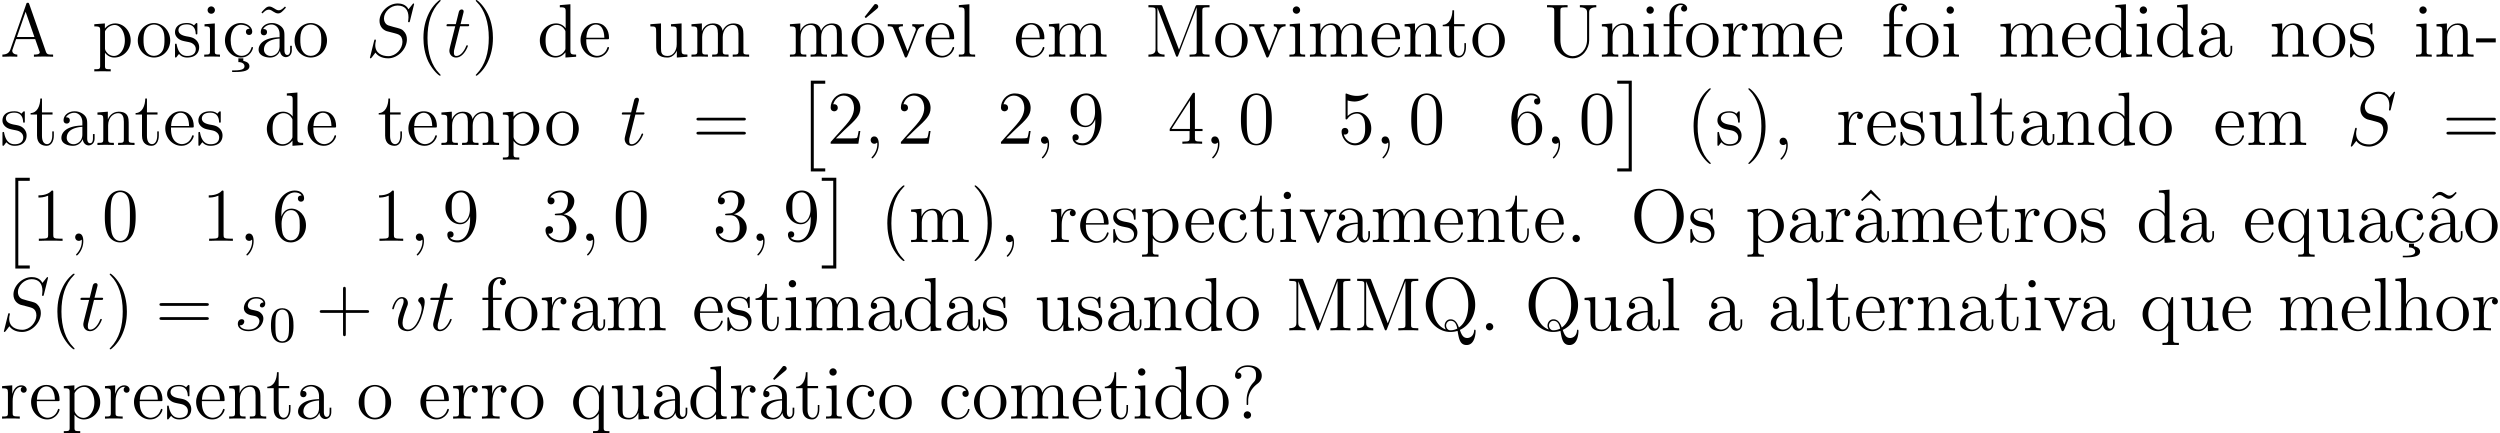 <svg xmlns="http://www.w3.org/2000/svg" xmlns:xlink="http://www.w3.org/1999/xlink" width="526.707" height="91.303" viewBox="0 0 395.03 68.477"><defs><symbol overflow="visible" id="a"><path d="M4.625-8.313c-.047-.156-.078-.218-.234-.218-.172 0-.188.031-.25.219l-2.5 7.156c-.172.484-.5.797-1.266.812V0c.719-.031.75-.031 1.14-.031.344 0 .907 0 1.22.031v-.344c-.5-.015-.797-.265-.797-.594 0-.078 0-.109.062-.25l.547-1.593h3.015L6.22-.906c.062.14.062.172.062.203 0 .36-.61.36-.922.36V0c.282-.031 1.235-.031 1.563-.031.328 0 1.187 0 1.469.031v-.344c-.782 0-.985 0-1.157-.5zm-.578 1.204l1.39 3.984H2.672zm0 0"/></symbol><symbol overflow="visible" id="b"><path d="M2.922 1.969c-.766 0-.906 0-.906-.532V-.64c.218.297.703.766 1.468.766 1.375 0 2.594-1.172 2.594-2.703 0-1.516-1.125-2.688-2.437-2.688-1.047 0-1.61.75-1.641.797v-.797L.328-5.14v.344c.844 0 .922.094.922.61v5.625c0 .53-.14.53-.922.53v.345c.313-.016.969-.016 1.297-.016.344 0 1 0 1.297.015zm-.906-5.782c0-.234 0-.234.14-.437.36-.531.938-.766 1.39-.766.907 0 1.61 1.094 1.61 2.438 0 1.422-.812 2.453-1.718 2.453a1.49 1.49 0 01-.97-.375c-.265-.281-.452-.516-.452-.844zm0 0"/></symbol><symbol overflow="visible" id="c"><path d="M5.484-2.563c0-1.53-1.171-2.765-2.562-2.765C1.5-5.328.359-4.062.359-2.562.36-1.032 1.547.124 2.922.124c1.406 0 2.562-1.172 2.562-2.688zM2.922-.14c-.438 0-.969-.187-1.313-.78-.328-.532-.343-1.235-.343-1.75 0-.454 0-1.173.375-1.72.328-.515.859-.703 1.28-.703.454 0 .97.219 1.282.688.375.547.375 1.297.375 1.734 0 .422 0 1.172-.312 1.735-.329.562-.891.796-1.344.796zm0 0"/></symbol><symbol overflow="visible" id="d"><path d="M3.922-5.063c0-.203 0-.265-.125-.265-.094 0-.313.266-.406.375-.36-.313-.735-.375-1.125-.375C.828-5.328.39-4.547.39-3.891c0 .141 0 .563.453.97.39.343.797.421 1.344.53.656.125.812.172 1.109.407a.97.97 0 01.375.78c0 .516-.297 1.079-1.36 1.079-.78 0-1.359-.453-1.624-1.64C.64-1.986.64-2 .64-2.016c-.032-.047-.079-.047-.11-.047-.14 0-.14.062-.14.28v1.626c0 .218 0 .281.125.281.062 0 .062-.016.265-.266.063-.093.063-.109.25-.296.453.562 1.094.562 1.297.562 1.25 0 1.875-.703 1.875-1.64 0-.641-.39-1.032-.5-1.141-.422-.375-.75-.438-1.547-.578-.344-.079-1.219-.25-1.219-.97 0-.359.25-.905 1.329-.905C3.562-5.11 3.64-4 3.656-3.641c.016.11.094.11.14.11.126 0 .126-.063.126-.281zm0 0"/></symbol><symbol overflow="visible" id="e"><path d="M2.078-7.36a.59.59 0 00-.578-.593.577.577 0 00-.578.578c0 .36.281.578.578.578.36 0 .578-.297.578-.562zM.438-5.14v.343c.75 0 .859.078.859.656v3.25c0 .547-.125.547-.906.547V0c.343-.031.906-.031 1.265-.031.125 0 .813 0 1.219.031v-.344c-.766 0-.813-.062-.813-.531v-4.39zm0 0"/></symbol><symbol overflow="visible" id="f"><path d="M3.313.25H2.53v.594c.594 0 .969.265.969.656 0 .36-.266.656-1.594.656h-.36v.25h.516c1.313 0 2.22-.203 2.22-.906 0-.656-.798-.813-.97-.844zm0 0"/></symbol><symbol overflow="visible" id="g"><path d="M4.328-4.422c-.14 0-.594 0-.594.484 0 .297.204.5.5.5.266 0 .5-.171.5-.515 0-.797-.843-1.375-1.812-1.375-1.39 0-2.5 1.234-2.5 2.75 0 1.531 1.14 2.703 2.5 2.703 1.578 0 1.937-1.438 1.937-1.547 0-.11-.093-.11-.125-.11-.109 0-.125.032-.156.188C4.312-.5 3.672-.14 3.031-.14c-.734 0-1.703-.64-1.703-2.453 0-1.984 1.016-2.469 1.61-2.469.453 0 1.109.172 1.39.641zm0 0"/></symbol><symbol overflow="visible" id="h"><path d="M4.703-7.938c-.36.344-.61.594-.984.594-.188 0-.344-.047-.719-.297-.234-.14-.484-.296-.75-.296-.438 0-.703.296-1.266.921l.157.172c.359-.36.609-.593.984-.593.188 0 .344.03.719.296.234.141.484.297.75.297.453 0 .703-.297 1.265-.922zm0 0"/></symbol><symbol overflow="visible" id="i"><path d="M4.61-3.188c0-.656 0-1.124-.516-1.593a2.242 2.242 0 00-1.485-.547c-.984 0-1.734.64-1.734 1.422 0 .344.219.515.5.515s.484-.203.484-.5c0-.484-.421-.484-.609-.484.281-.5.86-.719 1.328-.719.547 0 1.266.453 1.266 1.532v.484C1.438-3.047.53-2.047.53-1.125c0 .953 1.094 1.25 1.828 1.25.782 0 1.329-.484 1.547-1.063.047.563.422 1 .938 1 .25 0 .937-.171.937-1.125v-.671h-.265v.671c0 .688-.282.782-.454.782-.453 0-.453-.64-.453-.813zm-.766 1.5c0 1.172-.875 1.563-1.39 1.563-.595 0-1.079-.422-1.079-1 0-1.578 2.031-1.719 2.469-1.75zm0 0"/></symbol><symbol overflow="visible" id="k"><path d="M3.89 2.906c0-.031 0-.062-.203-.265C2.484 1.437 1.813-.531 1.813-2.97c0-2.328.562-4.328 1.953-5.734.125-.11.125-.125.125-.172 0-.063-.063-.094-.11-.094-.156 0-1.14.86-1.719 2.031-.609 1.22-.89 2.485-.89 3.97 0 1.062.172 2.484.781 3.75C2.672 2.218 3.641 3 3.781 3c.047 0 .11-.031.11-.094zm0 0"/></symbol><symbol overflow="visible" id="m"><path d="M3.375-2.969c0-.922-.125-2.39-.797-3.781C1.875-8.188.891-8.969.766-8.969c-.047 0-.11.031-.11.094 0 .047 0 .063.203.266 1.204 1.203 1.86 3.187 1.86 5.625 0 2.312-.563 4.312-1.938 5.718-.125.11-.125.141-.125.172 0 .063.063.094.11.094.156 0 1.14-.86 1.718-2.031.61-1.219.891-2.516.891-3.938zm0 0"/></symbol><symbol overflow="visible" id="n"><path d="M3.578-8.156v.344c.828 0 .922.078.922.671V-4.5A1.829 1.829 0 003-5.266C1.61-5.266.422-4.094.422-2.562.422-1.048 1.547.124 2.875.124c.906 0 1.422-.61 1.594-.828v.828L6.156 0v-.344c-.812 0-.906-.094-.906-.672v-7.28zm.89 6.75c0 .218 0 .265-.171.515-.281.422-.766.766-1.375.766-.297 0-1.594-.11-1.594-2.438 0-.859.14-1.328.406-1.734.235-.36.72-.734 1.313-.734.75 0 1.156.531 1.281.734.14.203.14.219.14.438zm0 0"/></symbol><symbol overflow="visible" id="o"><path d="M4.578-2.766c.266 0 .281 0 .281-.234 0-1.203-.64-2.328-2.093-2.328-1.36 0-2.407 1.234-2.407 2.703 0 1.578 1.22 2.75 2.547 2.75 1.422 0 1.953-1.297 1.953-1.547 0-.078-.046-.125-.125-.125-.093 0-.125.063-.14.125-.313 1-1.11 1.281-1.625 1.281-.5 0-1.703-.343-1.703-2.406v-.219zM1.281-3c.094-1.875 1.14-2.094 1.485-2.094 1.28 0 1.343 1.688 1.359 2.094zm0 0"/></symbol><symbol overflow="visible" id="p"><path d="M3.64-5.14v.343c.813 0 .907.094.907.672v2.14c0 1.016-.547 1.86-1.438 1.86-.984 0-1.046-.563-1.046-1.188v-3.953L.375-5.14v.344c.922 0 .922.047.922 1.11v1.78c0 .75 0 1.173.36 1.579.28.297.765.453 1.374.453.203 0 .594 0 1-.36.344-.265.532-.718.532-.718V.125L6.234 0v-.344c-.812 0-.921-.094-.921-.672v-4.25zm0 0"/></symbol><symbol overflow="visible" id="q"><path d="M8.578-2.906c0-1.11 0-1.438-.281-1.828-.344-.47-.906-.532-1.313-.532-1 0-1.5.72-1.687 1.172-.172-.922-.813-1.172-1.563-1.172-1.171 0-1.625.985-1.718 1.22v-1.22L.375-5.14v.344c.813 0 .922.094.922.672v3.234c0 .547-.14.547-.922.547V0c.313-.031.969-.031 1.297-.031.344 0 1 0 1.297.031v-.344c-.75 0-.906 0-.906-.547v-2.218c0-1.25.828-1.922 1.578-1.922.734 0 .906.61.906 1.343V-.89c0 .547-.14.547-.906.547V0c.296-.031.953-.031 1.28-.031.345 0 1 0 1.313.031v-.344c-.765 0-.921 0-.921-.547v-2.218c0-1.25.828-1.922 1.578-1.922.734 0 .906.61.906 1.343V-.89c0 .547-.14.547-.906.547V0c.312-.031.953-.031 1.28-.031.345 0 1 0 1.313.031v-.344c-.609 0-.906 0-.906-.36zm0 0"/></symbol><symbol overflow="visible" id="r"><path d="M4.39-7.594c.188-.156.188-.281.188-.343 0-.22-.203-.391-.406-.391-.172 0-.234.078-.328.219L2.422-6.297c.047.063.11.125.187.188zm0 0"/></symbol><symbol overflow="visible" id="s"><path d="M4.875-4.016c.11-.265.313-.78 1.078-.796v-.344c-.344.031-.516.031-.89.031-.25 0-.422 0-.97-.031v.343c.5.032.563.391.563.516 0 .11-.031.172-.093.313L3.343-.891 2.017-4.266c-.063-.171-.079-.171-.079-.234 0-.313.454-.313.672-.313v-.343c-.296.031-.921.031-1.25.031-.39 0-.421 0-1.14-.031v.343c.672 0 .781.063.922.422L2.859-.109c.063.171.079.234.22.234.093 0 .155-.031.25-.234zm0 0"/></symbol><symbol overflow="visible" id="t"><path d="M2.063-8.297l-1.672.14v.345c.812 0 .906.078.906.671v6.25c0 .547-.125.547-.906.547V0c.343-.031.921-.031 1.28-.031.36 0 .954 0 1.298.031v-.344c-.766 0-.906 0-.906-.547zm0 0"/></symbol><symbol overflow="visible" id="u"><path d="M2.75-7.938c-.078-.218-.094-.218-.375-.218H.531v.344h.235c.859 0 .89.109.89.562v6.016c0 .328 0 .89-1.125.89V0c.313-.031.938-.031 1.281-.031.329 0 .954 0 1.266.031v-.344c-1.125 0-1.125-.562-1.125-.89V-7.75l2.89 7.516c.048.14.079.234.204.234.11 0 .125-.063.203-.234l2.906-7.579v6.907c0 .437-.031.562-.89.562H7.03V0c.266-.031 1.235-.031 1.578-.031.344 0 1.297 0 1.579.031v-.344h-.25c-.86 0-.891-.125-.891-.562V-7.25c0-.453.031-.563.89-.563h.25v-.343H8.329c-.265 0-.265 0-.375.234L5.36-1.125zm0 0"/></symbol><symbol overflow="visible" id="v"><path d="M5.313-2.906c0-1.11 0-1.438-.266-1.828-.344-.47-.906-.532-1.313-.532-1.171 0-1.625.985-1.718 1.22v-1.22L.375-5.14v.344c.813 0 .922.094.922.672v3.234c0 .547-.14.547-.922.547V0c.313-.031.969-.031 1.297-.031.344 0 1 0 1.297.031v-.344c-.75 0-.906 0-.906-.547v-2.218c0-1.25.828-1.922 1.578-1.922.734 0 .906.61.906 1.343V-.89c0 .547-.14.547-.906.547V0c.296-.031.953-.031 1.28-.031.345 0 1 0 1.313.031v-.344c-.609 0-.906 0-.921-.36zm0 0"/></symbol><symbol overflow="visible" id="w"><path d="M2.016-4.813h1.671v-.343H2.016v-2.188H1.75c-.016 1.11-.453 2.266-1.531 2.297v.234h1.015v3.329C1.234-.156 2.11.125 2.75.125c.75 0 1.14-.75 1.14-1.61v-.671h-.25v.656c0 .86-.359 1.36-.812 1.36-.812 0-.812-1.11-.812-1.313zm0 0"/></symbol><symbol overflow="visible" id="x"><path d="M6.813-2.75c0 1.672-1.141 2.656-2.266 2.656-.703 0-1.953-.484-1.953-2.578V-7.25c0-.453.031-.563.89-.563h.25v-.343c-.296.015-1.265.015-1.625.015-.359 0-1.328 0-1.625-.015v.344h.25c.86 0 .891.109.891.562v4.516C1.625-1 3.015.25 4.531.25c1.657 0 2.61-1.625 2.61-2.813v-4.53c0-.72.921-.72 1.125-.72v-.343c-.313.015-.954.015-1.282.015-.343 0-1 0-1.312-.015v.344c1.14 0 1.14.562 1.14.875zm0 0"/></symbol><symbol overflow="visible" id="y"><path d="M2.063-4.813h1.343v-.343H2.031v-1.39c0-1.079.547-1.626 1.047-1.626.094 0 .266.016.406.094-.046.015-.343.125-.343.469 0 .265.187.468.468.468a.468.468 0 00.485-.484c0-.438-.438-.797-1.016-.797-.828 0-1.781.656-1.781 1.875v1.39H.375v.345h.922v3.921c0 .547-.125.547-.906.547V0c.343-.031 1-.031 1.359-.031.313 0 1.172 0 1.438.031v-.344h-.235c-.875 0-.89-.14-.89-.562zm0 0"/></symbol><symbol overflow="visible" id="z"><path d="M2-2.781c0-1.156.469-2.25 1.39-2.25.094 0 .126 0 .172.015-.093.047-.28.11-.28.438 0 .344.265.484.452.484.25 0 .485-.156.485-.484 0-.36-.328-.688-.844-.688-1.016 0-1.36 1.094-1.422 1.329h-.016v-1.329L.329-5.14v.344c.813 0 .922.094.922.672v3.234c0 .547-.14.547-.922.547V0c.344-.031 1-.031 1.36-.031.328 0 1.171 0 1.437.031v-.344h-.234C2.016-.344 2-.484 2-.906zm0 0"/></symbol><symbol overflow="visible" id="A"><path d="M3.234-2.266v-.64H.125v.64zm0 0"/></symbol><symbol overflow="visible" id="B"><path d="M8.063-3.875c.171 0 .39 0 .39-.219 0-.218-.203-.218-.39-.218H1.03c-.172 0-.39 0-.39.218 0 .219.203.219.39.219zm0 2.219c.171 0 .39 0 .39-.203 0-.235-.203-.235-.39-.235H1.03c-.172 0-.39 0-.39.219s.203.219.39.219zm0 0"/></symbol><symbol overflow="visible" id="D"><path d="M5.266-2.016H5c-.047.204-.14.875-.25 1.063-.094.11-.766.11-1.125.11H1.406c.328-.282 1.063-1.048 1.36-1.329 1.828-1.672 2.5-2.297 2.5-3.484 0-1.375-1.094-2.297-2.485-2.297-1.375 0-2.203 1.187-2.203 2.219 0 .609.531.609.563.609.265 0 .562-.188.562-.563 0-.343-.219-.562-.562-.562-.094 0-.125 0-.157.016.22-.813.875-1.375 1.641-1.375 1.016 0 1.64.859 1.64 1.953 0 1.015-.577 1.906-1.265 2.672L.578-.281V0h4.375zm0 0"/></symbol><symbol overflow="visible" id="F"><path d="M4.375-3.484c0 2.828-1.25 3.406-1.969 3.406-.297 0-.922-.031-1.219-.453h.063a.467.467 0 00.516-.485c0-.265-.172-.484-.485-.484-.312 0-.5.203-.5.516C.781-.25 1.375.25 2.421.25 3.907.25 5.36-1.344 5.36-3.938c0-3.203-1.343-4.015-2.39-4.015-1.313 0-2.485 1.11-2.485 2.687 0 1.579 1.125 2.641 2.313 2.641.89 0 1.344-.64 1.578-1.25zm-1.531.625c-.75 0-1.078-.61-1.188-.829-.187-.453-.187-1.03-.187-1.578 0-.656 0-1.234.312-1.734.219-.313.532-.656 1.188-.656.672 0 1.031.593 1.14.86.235.593.235 1.609.235 1.78 0 1.016-.453 2.157-1.5 2.157zm0 0"/></symbol><symbol overflow="visible" id="G"><path d="M4.313-7.781c0-.235 0-.282-.172-.282-.094 0-.125 0-.22.141L.329-2.344V-2h3.14v1.094c0 .437-.03.562-.905.562h-.235V0c.281-.031 1.219-.031 1.563-.031.328 0 1.28 0 1.562.031v-.344H5.22c-.875 0-.907-.125-.907-.562V-2h1.204v-.344H4.312zm-.782.937v4.5H.625zm0 0"/></symbol><symbol overflow="visible" id="H"><path d="M5.36-3.828c0-.985-.063-1.953-.5-2.86-.485-1-1.344-1.265-1.938-1.265-.688 0-1.531.344-1.985 1.344-.328.75-.453 1.5-.453 2.78 0 1.157.094 2.032.516 2.892A2.132 2.132 0 002.922.25c1.031 0 1.625-.625 1.984-1.313.422-.89.453-2.062.453-2.765zM2.921.016c-.39 0-1.172-.22-1.39-1.516-.126-.719-.126-1.625-.126-2.469 0-.984 0-1.86.188-2.562.203-.813.812-1.172 1.328-1.172.453 0 1.14.266 1.375 1.297.156.687.156 1.625.156 2.437 0 .797 0 1.703-.14 2.438C4.093-.22 3.328.016 2.921.016zm0 0"/></symbol><symbol overflow="visible" id="I"><path d="M1.531-6.844a3.88 3.88 0 001.063.172c1.344 0 2.219-.984 2.219-1.156 0-.047-.032-.11-.11-.11-.016 0-.047 0-.156.047A3.987 3.987 0 013-7.562c-.781 0-1.344-.25-1.578-.344-.078-.032-.11-.032-.125-.032-.094 0-.094.079-.094.266v3.547c0 .219 0 .281.14.281.063 0 .079 0 .204-.156.328-.484.89-.766 1.484-.766.64 0 .953.579 1.047.782.203.468.219 1.062.219 1.515 0 .453 0 1.125-.344 1.672-.265.422-.719.719-1.25.719A1.838 1.838 0 01.922-1.484a.396.396 0 00.187.03c.204 0 .532-.109.532-.515 0-.343-.235-.531-.532-.531-.218 0-.53.11-.53.578C.578-.906 1.405.25 2.718.25c1.36 0 2.547-1.14 2.547-2.656 0-1.422-.97-2.61-2.22-2.61a2.08 2.08 0 00-1.515.641zm0 0"/></symbol><symbol overflow="visible" id="J"><path d="M1.469-4.156c0-3.032 1.468-3.5 2.11-3.5.437 0 .874.125 1.093.484-.14 0-.594 0-.594.484 0 .266.172.5.484.5.297 0 .5-.187.5-.53 0-.626-.453-1.235-1.484-1.235-1.515 0-3.094 1.547-3.094 4.172C.484-.484 1.922.25 2.938.25 4.25.25 5.358-.89 5.358-2.438c0-1.593-1.109-2.656-2.312-2.656-1.063 0-1.453.922-1.578 1.25zM2.937-.078c-.75 0-1.109-.656-1.218-.906-.11-.313-.219-.907-.219-1.735 0-.953.422-2.14 1.5-2.14.656 0 1 .453 1.188.859.187.438.187 1.031.187 1.547 0 .61 0 1.156-.234 1.61-.297.562-.72.765-1.204.765zm0 0"/></symbol><symbol overflow="visible" id="L"><path d="M2.328.047c0-.735-.25-1.203-.719-1.203-.343 0-.562.265-.562.578 0 .312.219.578.578.578a.605.605 0 00.39-.14c.032-.032.047-.032.047-.032.032 0 .032.156.032.219 0 .765-.313 1.484-.844 2.031-.047.031-.063.063-.063.11 0 .062.063.124.125.124.11 0 1.016-.89 1.016-2.265zm0 0"/></symbol><symbol overflow="visible" id="M"><path d="M3.438-7.656c0-.282 0-.297-.235-.297-.281.328-.89.766-2.11.766v.343c.266 0 .86 0 1.532-.297v6.22c0 .437-.047.577-1.094.577h-.375V0c.328-.031 1.485-.031 1.875-.031.406 0 1.547 0 1.875.031v-.344h-.375c-1.047 0-1.093-.14-1.093-.578zm0 0"/></symbol><symbol overflow="visible" id="N"><path d="M2.203-4.297c-.203.016-.25.031-.25.14 0 .11.063.11.266.11h.547c1.03 0 1.484.844 1.484 1.984 0 1.579-.813 1.985-1.406 1.985-.578 0-1.547-.266-1.906-1.063.39.063.734-.156.734-.578a.571.571 0 00-.578-.593c-.297 0-.61.171-.61.624C.484-.625 1.547.25 2.875.25c1.422 0 2.484-1.094 2.484-2.297C5.36-3.14 4.47-4 3.33-4.203 4.358-4.5 5.03-5.375 5.03-6.313c0-.937-.984-1.64-2.14-1.64-1.188 0-2.079.734-2.079 1.61 0 .468.375.577.547.577.25 0 .547-.187.547-.546 0-.375-.297-.547-.562-.547-.063 0-.094 0-.125.015.453-.812 1.578-.812 1.64-.812.391 0 1.172.172 1.172 1.343 0 .235-.031.891-.39 1.407-.36.531-.766.562-1.079.578zm0 0"/></symbol><symbol overflow="visible" id="O"><path d="M2.203-.578a.587.587 0 00-.578-.578.567.567 0 00-.578.578c0 .344.297.578.562.578a.58.58 0 00.594-.578zm0 0"/></symbol><symbol overflow="visible" id="P"><path d="M8.453-4.047c0-2.484-1.812-4.375-3.906-4.375C2.422-8.422.64-6.5.64-4.047.64-1.625 2.453.25 4.547.25c2.14 0 3.906-1.906 3.906-4.297zM4.547-.03c-1.219 0-2.797-1.14-2.797-4.203 0-2.922 1.672-3.922 2.797-3.922 1.172 0 2.797 1.031 2.797 3.922 0 3.109-1.625 4.203-2.797 4.203zm0 0"/></symbol><symbol overflow="visible" id="Q"><path d="M2.922-8.297L1.359-6.672l.188.188L2.922-7.72l1.375 1.235.187-.188zm0 0"/></symbol><symbol overflow="visible" id="R"><path d="M5.25-5.266h-.234l-.454 1.11c-.218-.453-.671-1.11-1.593-1.11C1.656-5.266.422-4.14.422-2.562c0 1.515 1.14 2.687 2.453 2.687.64 0 1.172-.297 1.594-.906v2.219c0 .53-.125.53-.907.53v.345c.313-.016.954-.016 1.297-.016.344 0 .985 0 1.297.015V1.97c-.765 0-.906 0-.906-.532zM4.5-1.609c0 .39-.219.734-.5 1.015a1.442 1.442 0 01-1.063.469c-.906 0-1.609-1.125-1.609-2.438 0-1.437.828-2.453 1.719-2.453C4-5.016 4.5-3.984 4.5-3.359zm0 0"/></symbol><symbol overflow="visible" id="U"><path d="M4.766-2.766h3.296c.172 0 .391 0 .391-.203 0-.234-.203-.234-.39-.234H4.765V-6.5c0-.172 0-.39-.22-.39-.218 0-.218.202-.218.39v3.297H1.031c-.172 0-.39 0-.39.219 0 .218.203.218.39.218h3.297V.531c0 .172 0 .39.219.39s.219-.202.219-.39zm0 0"/></symbol><symbol overflow="visible" id="W"><path d="M6.031-.078c1.282-.563 2.422-2.047 2.422-3.969 0-2.484-1.812-4.375-3.906-4.375C2.422-8.422.64-6.5.64-4.047.64-1.657 2.42.25 4.547.25A4.05 4.05 0 005.672.078c.203 1.219.36 2.235 1.422 2.235C8.5 2.313 8.516.233 8.516.124c0-.125 0-.234-.125-.234-.094 0-.094.078-.11.171-.078.86-.672 1.141-1.078 1.141-.61 0-.89-.437-1.172-1.281zM3.813-.141c-.891-.312-2.079-1.343-2.079-3.921 0-2.985 1.61-4.094 2.813-4.094 1.25 0 2.812 1.156 2.812 4.094 0 1.703-.515 2.937-1.484 3.609-.203-.594-.531-1.297-1.313-1.297-.593 0-.937.5-.937 1 0 .313.172.578.188.61zm1.812-.14a2.38 2.38 0 01-1.078.265c-.5 0-.688-.468-.688-.75 0-.343.25-.75.704-.75.687 0 .921.563 1.062 1.235zm0 0"/></symbol><symbol overflow="visible" id="X"><path d="M5.313-2.906c0-1.11 0-1.438-.266-1.828-.344-.47-.906-.532-1.313-.532-1.03 0-1.515.766-1.671 1.141h-.016v-4.172l-1.672.14v.345c.813 0 .922.078.922.671v6.25c0 .547-.14.547-.922.547V0c.313-.031.969-.031 1.297-.031.344 0 1 0 1.297.031v-.344c-.75 0-.906 0-.906-.547v-2.218c0-1.25.828-1.922 1.578-1.922.734 0 .906.61.906 1.343V-.89c0 .547-.14.547-.906.547V0c.296-.031.953-.031 1.28-.031.345 0 1 0 1.313.031v-.344c-.609 0-.906 0-.921-.36zm0 0"/></symbol><symbol overflow="visible" id="aa"><path d="M2.719-2.89c0-.704.297-1.766 1.5-2.657.328-.25.64-.625.64-1.25 0-.719-.5-1.625-2.218-1.625-1.297 0-2 .844-2 1.61 0 .421.328.53.5.53.203 0 .5-.155.5-.515a.48.48 0 00-.5-.484c-.079 0-.094 0-.125.015.265-.625.953-.906 1.593-.906 1.344 0 1.344.875 1.344 1.328 0 .703-.219.922-.422 1.14-.812.876-1.062 1.985-1.062 2.72v.562c0 .219 0 .266.125.266s.125-.078.125-.297zm.453 2.312a.587.587 0 00-.578-.578.567.567 0 00-.578.578c0 .344.28.578.562.578a.58.58 0 00.594-.578zm0 0"/></symbol><symbol overflow="visible" id="j"><path d="M7.594-8.313c0-.109-.094-.109-.11-.109-.046 0-.062.016-.203.203-.078.078-.562.703-.578.719-.39-.781-1.187-.922-1.687-.922-1.516 0-2.891 1.39-2.891 2.75 0 .89.547 1.422 1.125 1.625.125.047.844.234 1.203.313.61.171.766.218 1.016.484.047.063.281.328.281.89 0 1.11-1.031 2.266-2.219 2.266-.984 0-2.078-.422-2.078-1.765 0-.22.047-.5.094-.625v-.125c0-.047-.016-.11-.11-.11-.109 0-.125.031-.171.235L.656-.031S.61.125.61.14C.61.25.703.25.734.25.781.25.781.234.938.062l.546-.718c.282.422.907.906 2.016.906 1.547 0 2.953-1.5 2.953-2.984 0-.5-.125-.954-.578-1.391-.25-.25-.453-.313-1.563-.594-.796-.218-.906-.25-1.125-.437-.203-.203-.359-.5-.359-.907 0-1 1.016-2.03 2.156-2.03 1.172 0 1.72.718 1.72 1.859 0 .312-.063.625-.063.671 0 .11.093.11.14.11.11 0 .11-.031.157-.219zm0 0"/></symbol><symbol overflow="visible" id="l"><path d="M2.406-4.813H3.5c.234 0 .344 0 .344-.203 0-.14-.063-.14-.313-.14H2.484l.438-1.735c.047-.171.047-.203.047-.28a.287.287 0 00-.297-.298c-.11 0-.375.032-.469.422l-.469 1.89H.61c-.234 0-.343 0-.343.235 0 .11.078.11.312.11h1.063L.844-1.656c-.094.422-.125.547-.125.703 0 .562.39 1.078 1.062 1.078 1.203 0 1.86-1.75 1.86-1.828 0-.078-.063-.11-.125-.11-.032 0-.079 0-.094.047-.016.016-.031.016-.11.22-.25.593-.796 1.421-1.5 1.421-.359 0-.375-.297-.375-.563 0 0 0-.234.032-.375zm0 0"/></symbol><symbol overflow="visible" id="E"><path d="M2.328.047c0-.688-.219-1.203-.719-1.203-.375 0-.562.312-.562.578 0 .25.172.578.578.578a.518.518 0 00.39-.156c.032-.016.047-.016.047-.016.032 0 .032.156.032.219 0 .39-.078 1.172-.766 1.953-.14.14-.14.156-.14.188 0 .062.062.124.125.124.093 0 1.015-.89 1.015-2.265zm0 0"/></symbol><symbol overflow="visible" id="S"><path d="M2.719-2.39c.203.03.531.109.61.124.155.047.687.235.687.813 0 .36-.329 1.328-1.72 1.328-.25 0-1.155-.031-1.39-.688a.606.606 0 00.719-.578c0-.25-.172-.375-.406-.375-.266 0-.61.204-.61.735 0 .703.72 1.156 1.672 1.156 1.813 0 2.36-1.344 2.36-1.969 0-.172 0-.515-.391-.89-.297-.297-.578-.344-1.219-.485-.328-.062-.844-.172-.844-.719 0-.234.22-1.093 1.344-1.093.516 0 1 .187 1.125.625-.531 0-.562.453-.562.468 0 .25.234.313.343.313.172 0 .5-.125.5-.625s-.453-1.016-1.39-1.016c-1.563 0-1.985 1.22-1.985 1.72 0 .905.891 1.093 1.157 1.155zm0 0"/></symbol><symbol overflow="visible" id="V"><path d="M5.469-4.469c0-.75-.39-.797-.485-.797-.28 0-.546.282-.546.516 0 .14.078.234.125.281.125.11.437.422.437 1.047 0 .5-.719 3.297-2.156 3.297-.735 0-.875-.61-.875-1.047 0-.594.281-1.437.593-2.297.204-.484.25-.61.25-.844 0-.5-.359-.953-.953-.953C.766-5.266.33-3.53.33-3.437c0 .046.046.109.124.109.11 0 .125-.047.172-.219.281-1.031.75-1.484 1.203-1.484.11 0 .313 0 .313.39 0 .313-.125.657-.313 1.11C1.25-2 1.25-1.625 1.25-1.344c0 .266.047.766.406 1.094.438.375 1.032.375 1.14.375 1.985 0 2.673-3.922 2.673-4.594zm0 0"/></symbol><symbol overflow="visible" id="C"><path d="M2.422 13.86h2.281v-.485H2.891V0h1.812v-.484H2.422zm0 0"/></symbol><symbol overflow="visible" id="K"><path d="M2.563 13.86V-.485H.265V0h1.812v13.375H.266v.484zm0 0"/></symbol><symbol overflow="visible" id="T"><path d="M3.89-2.547c0-.844-.078-1.36-.343-1.875-.344-.703-1-.875-1.438-.875-1 0-1.375.75-1.484.969C.344-3.75.328-2.953.328-2.547c0 .531.016 1.328.406 1.969.36.594.954.75 1.375.75.391 0 1.063-.125 1.47-.906.296-.579.312-1.297.312-1.813zM2.11-.062c-.266 0-.813-.126-.985-.954-.094-.453-.094-1.203-.094-1.625 0-.546 0-1.109.094-1.546.172-.813.781-.891.984-.891.266 0 .829.14.985.86.094.437.094 1.046.094 1.577 0 .47 0 1.188-.094 1.641-.172.828-.719.938-.985.938zm0 0"/></symbol><clipPath id="Y"><path d="M0 60h43v8.477H0zm0 0"/></clipPath><clipPath id="Z"><path d="M90 57h35v11.477H90zm0 0"/></clipPath></defs><use xlink:href="#a" y="8.967"/><use xlink:href="#b" x="14.573" y="8.967"/><use xlink:href="#c" x="21.412" y="8.967"/><use xlink:href="#d" x="27.265" y="8.967"/><use xlink:href="#e" x="31.882" y="8.967"/><use xlink:href="#f" x="35.134" y="8.967"/><use xlink:href="#g" x="35.124" y="8.967"/><use xlink:href="#h" x="40.327" y="8.967"/><use xlink:href="#i" x="40.334" y="8.967"/><use xlink:href="#c" x="46.188" y="8.967"/><use xlink:href="#j" x="57.842" y="8.967"/><use xlink:href="#k" x="65.737" y="8.967"/><use xlink:href="#l" x="70.29" y="8.967"/><use xlink:href="#m" x="74.517" y="8.967"/><use xlink:href="#n" x="84.88" y="8.967"/><use xlink:href="#o" x="91.371" y="8.967"/><use xlink:href="#p" x="102.385" y="8.967"/><use xlink:href="#q" x="108.888" y="8.967"/><use xlink:href="#q" x="124.442" y="8.967"/><use xlink:href="#r" x="134.197" y="8.967"/><use xlink:href="#c" x="134.205" y="8.967"/><use xlink:href="#s" x="140.058" y="8.967"/><use xlink:href="#o" x="145.913" y="8.967"/><use xlink:href="#t" x="151.116" y="8.967"/><use xlink:href="#o" x="160.166" y="8.967"/><use xlink:href="#q" x="165.369" y="8.967"/><use xlink:href="#u" x="180.935" y="8.967"/><use xlink:href="#c" x="191.661" y="8.967"/><use xlink:href="#s" x="197.18" y="8.967"/><use xlink:href="#e" x="203.358" y="8.967"/><use xlink:href="#q" x="206.61" y="8.967"/><use xlink:href="#o" x="216.365" y="8.967"/><use xlink:href="#v" x="221.568" y="8.967"/><use xlink:href="#w" x="227.749" y="8.967"/><use xlink:href="#c" x="232.302" y="8.967"/><use xlink:href="#x" x="243.965" y="8.967"/><use xlink:href="#v" x="252.74" y="8.967"/><use xlink:href="#e" x="259.244" y="8.967"/><use xlink:href="#y" x="262.496" y="8.967"/><use xlink:href="#c" x="266.073" y="8.967"/><use xlink:href="#z" x="271.914" y="8.967"/><use xlink:href="#q" x="276.467" y="8.967"/><use xlink:href="#o" x="286.222" y="8.967"/><use xlink:href="#y" x="297.235" y="8.967"/><use xlink:href="#c" x="300.812" y="8.967"/><use xlink:href="#e" x="306.665" y="8.967"/><use xlink:href="#q" x="315.716" y="8.967"/><use xlink:href="#o" x="325.471" y="8.967"/><use xlink:href="#n" x="330.674" y="8.967"/><use xlink:href="#e" x="337.178" y="8.967"/><use xlink:href="#n" x="340.429" y="8.967"/><use xlink:href="#i" x="346.933" y="8.967"/><use xlink:href="#v" x="358.596" y="8.967"/><use xlink:href="#c" x="365.1" y="8.967"/><use xlink:href="#d" x="370.953" y="8.967"/><use xlink:href="#e" x="381.369" y="8.967"/><use xlink:href="#v" x="384.621" y="8.967"/><use xlink:href="#A" x="391.124" y="8.967"/><use xlink:href="#d" y="22.914"/><use xlink:href="#w" x="4.617" y="22.914"/><use xlink:href="#i" x="9.17" y="22.914"/><use xlink:href="#v" x="15.023" y="22.914"/><use xlink:href="#w" x="21.204" y="22.914"/><use xlink:href="#o" x="25.756" y="22.914"/><use xlink:href="#d" x="30.959" y="22.914"/><use xlink:href="#n" x="41.745" y="22.914"/><use xlink:href="#o" x="48.249" y="22.914"/><use xlink:href="#w" x="59.621" y="22.914"/><use xlink:href="#o" x="64.173" y="22.914"/><use xlink:href="#q" x="69.376" y="22.914"/><use xlink:href="#b" x="79.131" y="22.914"/><use xlink:href="#c" x="85.97" y="22.914"/><use xlink:href="#l" x="97.99" y="22.914"/><use xlink:href="#B" x="109.404" y="22.914"/><use xlink:href="#C" x="125.695" y="13.231"/><use xlink:href="#D" x="130.677" y="22.715"/><use xlink:href="#E" x="136.53" y="22.715"/><use xlink:href="#D" x="141.774" y="22.715"/><use xlink:href="#D" x="157.586" y="22.715"/><use xlink:href="#E" x="163.442" y="22.715"/><use xlink:href="#F" x="168.687" y="22.715"/><use xlink:href="#G" x="184.499" y="22.715"/><use xlink:href="#E" x="190.355" y="22.715"/><use xlink:href="#H" x="195.599" y="22.715"/><use xlink:href="#I" x="211.411" y="22.715"/><use xlink:href="#E" x="217.268" y="22.715"/><use xlink:href="#H" x="222.512" y="22.715"/><use xlink:href="#J" x="238.324" y="22.715"/><use xlink:href="#E" x="244.181" y="22.715"/><use xlink:href="#H" x="249.425" y="22.715"/><use xlink:href="#K" x="255.278" y="13.231"/><use xlink:href="#k" x="266.432" y="22.914"/><use xlink:href="#d" x="270.985" y="22.914"/><use xlink:href="#m" x="275.602" y="22.914"/><use xlink:href="#L" x="280.154" y="22.914"/><use xlink:href="#z" x="290.149" y="22.914"/><use xlink:href="#o" x="294.701" y="22.914"/><use xlink:href="#d" x="299.904" y="22.914"/><use xlink:href="#p" x="304.521" y="22.914"/><use xlink:href="#t" x="311.025" y="22.914"/><use xlink:href="#w" x="314.277" y="22.914"/><use xlink:href="#i" x="318.829" y="22.914"/><use xlink:href="#v" x="324.683" y="22.914"/><use xlink:href="#n" x="331.186" y="22.914"/><use xlink:href="#c" x="337.69" y="22.914"/><use xlink:href="#o" x="349.712" y="22.914"/><use xlink:href="#q" x="354.915" y="22.914"/><use xlink:href="#j" x="370.843" y="22.914"/><use xlink:href="#B" x="385.925" y="22.914"/><use xlink:href="#C" y="28.573"/><use xlink:href="#M" x="4.981" y="38.058"/><g><use xlink:href="#E" x="10.834" y="38.058"/></g><g><use xlink:href="#H" x="16.078" y="38.058"/></g><g><use xlink:href="#M" x="31.89" y="38.058"/></g><g><use xlink:href="#E" x="37.747" y="38.058"/></g><g><use xlink:href="#J" x="42.991" y="38.058"/></g><g><use xlink:href="#M" x="58.803" y="38.058"/></g><g><use xlink:href="#E" x="64.66" y="38.058"/></g><g><use xlink:href="#F" x="69.904" y="38.058"/></g><g><use xlink:href="#N" x="85.716" y="38.058"/></g><g><use xlink:href="#E" x="91.573" y="38.058"/></g><g><use xlink:href="#H" x="96.817" y="38.058"/></g><g><use xlink:href="#N" x="112.629" y="38.058"/></g><g><use xlink:href="#E" x="118.485" y="38.058"/></g><g><use xlink:href="#F" x="123.73" y="38.058"/></g><g><use xlink:href="#K" x="129.583" y="28.573"/></g><g><use xlink:href="#k" x="139.034" y="38.257"/><use xlink:href="#q" x="143.587" y="38.257"/><use xlink:href="#m" x="153.342" y="38.257"/><use xlink:href="#L" x="157.895" y="38.257"/></g><g><use xlink:href="#z" x="165.761" y="38.257"/><use xlink:href="#o" x="170.314" y="38.257"/><use xlink:href="#d" x="175.516" y="38.257"/><use xlink:href="#b" x="180.134" y="38.257"/></g><g><use xlink:href="#o" x="186.96" y="38.257"/><use xlink:href="#g" x="192.163" y="38.257"/><use xlink:href="#w" x="197.366" y="38.257"/><use xlink:href="#e" x="201.918" y="38.257"/><use xlink:href="#s" x="205.17" y="38.257"/></g><g><use xlink:href="#i" x="210.691" y="38.257"/><use xlink:href="#q" x="216.544" y="38.257"/><use xlink:href="#o" x="226.3" y="38.257"/><use xlink:href="#v" x="231.503" y="38.257"/></g><g><use xlink:href="#w" x="237.684" y="38.257"/><use xlink:href="#o" x="242.236" y="38.257"/><use xlink:href="#O" x="247.439" y="38.257"/></g><g><use xlink:href="#P" x="257.601" y="38.257"/><use xlink:href="#d" x="266.706" y="38.257"/></g><g><use xlink:href="#b" x="275.794" y="38.257"/><use xlink:href="#i" x="282.298" y="38.257"/><use xlink:href="#z" x="288.151" y="38.257"/><use xlink:href="#Q" x="292.704" y="38.257"/></g><g><use xlink:href="#i" x="292.699" y="38.257"/><use xlink:href="#q" x="298.552" y="38.257"/><use xlink:href="#o" x="308.308" y="38.257"/><use xlink:href="#w" x="313.511" y="38.257"/><use xlink:href="#z" x="318.063" y="38.257"/><use xlink:href="#c" x="322.616" y="38.257"/><use xlink:href="#d" x="328.469" y="38.257"/></g><g><use xlink:href="#n" x="337.557" y="38.257"/><use xlink:href="#i" x="344.061" y="38.257"/></g><g><use xlink:href="#o" x="354.385" y="38.257"/><use xlink:href="#R" x="359.588" y="38.257"/><use xlink:href="#p" x="365.767" y="38.257"/><use xlink:href="#i" x="372.27" y="38.257"/><use xlink:href="#f" x="378.124" y="38.257"/></g><g><use xlink:href="#g" x="378.126" y="38.257"/><use xlink:href="#h" x="383.329" y="38.257"/></g><g><use xlink:href="#i" x="383.324" y="38.257"/><use xlink:href="#c" x="389.177" y="38.257"/></g><g><use xlink:href="#j" y="52.205"/></g><g><use xlink:href="#k" x="7.895" y="52.205"/></g><g><use xlink:href="#l" x="12.448" y="52.205"/></g><g><use xlink:href="#m" x="16.675" y="52.205"/></g><g><use xlink:href="#B" x="24.551" y="52.205"/></g><g><use xlink:href="#S" x="36.973" y="52.205"/></g><g><use xlink:href="#T" x="42.487" y="53.998"/></g><g><use xlink:href="#U" x="49.876" y="52.205"/></g><g><use xlink:href="#V" x="61.638" y="52.205"/></g><g><use xlink:href="#l" x="67.728" y="52.205"/></g><g><use xlink:href="#y" x="75.855" y="52.205"/><use xlink:href="#c" x="79.432" y="52.205"/><use xlink:href="#z" x="85.285" y="52.205"/><use xlink:href="#i" x="89.838" y="52.205"/><use xlink:href="#q" x="95.691" y="52.205"/></g><g><use xlink:href="#o" x="109.344" y="52.205"/><use xlink:href="#d" x="114.547" y="52.205"/><use xlink:href="#w" x="119.164" y="52.205"/><use xlink:href="#e" x="123.716" y="52.205"/><use xlink:href="#q" x="126.968" y="52.205"/><use xlink:href="#i" x="136.724" y="52.205"/><use xlink:href="#n" x="142.577" y="52.205"/><use xlink:href="#i" x="149.081" y="52.205"/><use xlink:href="#d" x="154.934" y="52.205"/></g><g><use xlink:href="#p" x="163.46" y="52.205"/><use xlink:href="#d" x="169.964" y="52.205"/><use xlink:href="#i" x="174.581" y="52.205"/><use xlink:href="#v" x="180.434" y="52.205"/></g><g><use xlink:href="#n" x="186.926" y="52.205"/><use xlink:href="#c" x="193.43" y="52.205"/></g><g><use xlink:href="#u" x="203.192" y="52.205"/><use xlink:href="#u" x="213.918" y="52.205"/><use xlink:href="#W" x="224.645" y="52.205"/><use xlink:href="#O" x="233.75" y="52.205"/></g><g><use xlink:href="#W" x="240.899" y="52.205"/><use xlink:href="#p" x="250.004" y="52.205"/><use xlink:href="#i" x="256.508" y="52.205"/><use xlink:href="#t" x="262.361" y="52.205"/></g><g><use xlink:href="#i" x="269.51" y="52.205"/></g><g><use xlink:href="#i" x="279.273" y="52.205"/><use xlink:href="#t" x="285.126" y="52.205"/><use xlink:href="#w" x="288.378" y="52.205"/><use xlink:href="#o" x="292.93" y="52.205"/><use xlink:href="#z" x="298.133" y="52.205"/><use xlink:href="#v" x="302.686" y="52.205"/><use xlink:href="#i" x="309.189" y="52.205"/><use xlink:href="#w" x="315.043" y="52.205"/><use xlink:href="#e" x="319.595" y="52.205"/><use xlink:href="#s" x="322.847" y="52.205"/></g><g><use xlink:href="#i" x="328.368" y="52.205"/></g><g><use xlink:href="#R" x="338.131" y="52.205"/><use xlink:href="#p" x="344.309" y="52.205"/><use xlink:href="#o" x="350.813" y="52.205"/></g><g><use xlink:href="#q" x="359.913" y="52.205"/><use xlink:href="#o" x="369.668" y="52.205"/><use xlink:href="#t" x="374.871" y="52.205"/><use xlink:href="#X" x="378.123" y="52.205"/><use xlink:href="#c" x="384.627" y="52.205"/><use xlink:href="#z" x="390.48" y="52.205"/></g><g clip-path="url(#Y)"><use xlink:href="#z" y="66.152"/><use xlink:href="#o" x="4.553" y="66.152"/><use xlink:href="#b" x="9.755" y="66.152"/><use xlink:href="#z" x="16.259" y="66.152"/><use xlink:href="#o" x="20.812" y="66.152"/><use xlink:href="#d" x="26.015" y="66.152"/><use xlink:href="#o" x="30.632" y="66.152"/><use xlink:href="#v" x="35.835" y="66.152"/></g><g><use xlink:href="#w" x="42.015" y="66.152"/><use xlink:href="#i" x="46.568" y="66.152"/></g><g><use xlink:href="#c" x="56.319" y="66.152"/></g><g><use xlink:href="#o" x="66.069" y="66.152"/><use xlink:href="#z" x="71.272" y="66.152"/><use xlink:href="#z" x="75.825" y="66.152"/><use xlink:href="#c" x="80.377" y="66.152"/></g><g clip-path="url(#Z)"><use xlink:href="#R" x="90.14" y="66.152"/><use xlink:href="#p" x="96.318" y="66.152"/><use xlink:href="#i" x="102.822" y="66.152"/><use xlink:href="#n" x="108.675" y="66.152"/><use xlink:href="#z" x="115.179" y="66.152"/><use xlink:href="#r" x="119.731" y="66.152"/></g><g><use xlink:href="#i" x="119.727" y="66.152"/><use xlink:href="#w" x="125.58" y="66.152"/><use xlink:href="#e" x="130.132" y="66.152"/><use xlink:href="#g" x="133.384" y="66.152"/><use xlink:href="#c" x="138.587" y="66.152"/></g><g><use xlink:href="#g" x="148.338" y="66.152"/><use xlink:href="#c" x="153.541" y="66.152"/><use xlink:href="#q" x="159.394" y="66.152"/><use xlink:href="#o" x="169.149" y="66.152"/><use xlink:href="#w" x="174.352" y="66.152"/><use xlink:href="#e" x="178.905" y="66.152"/><use xlink:href="#n" x="182.157" y="66.152"/><use xlink:href="#c" x="188.66" y="66.152"/><use xlink:href="#aa" x="194.513" y="66.152"/></g></svg>